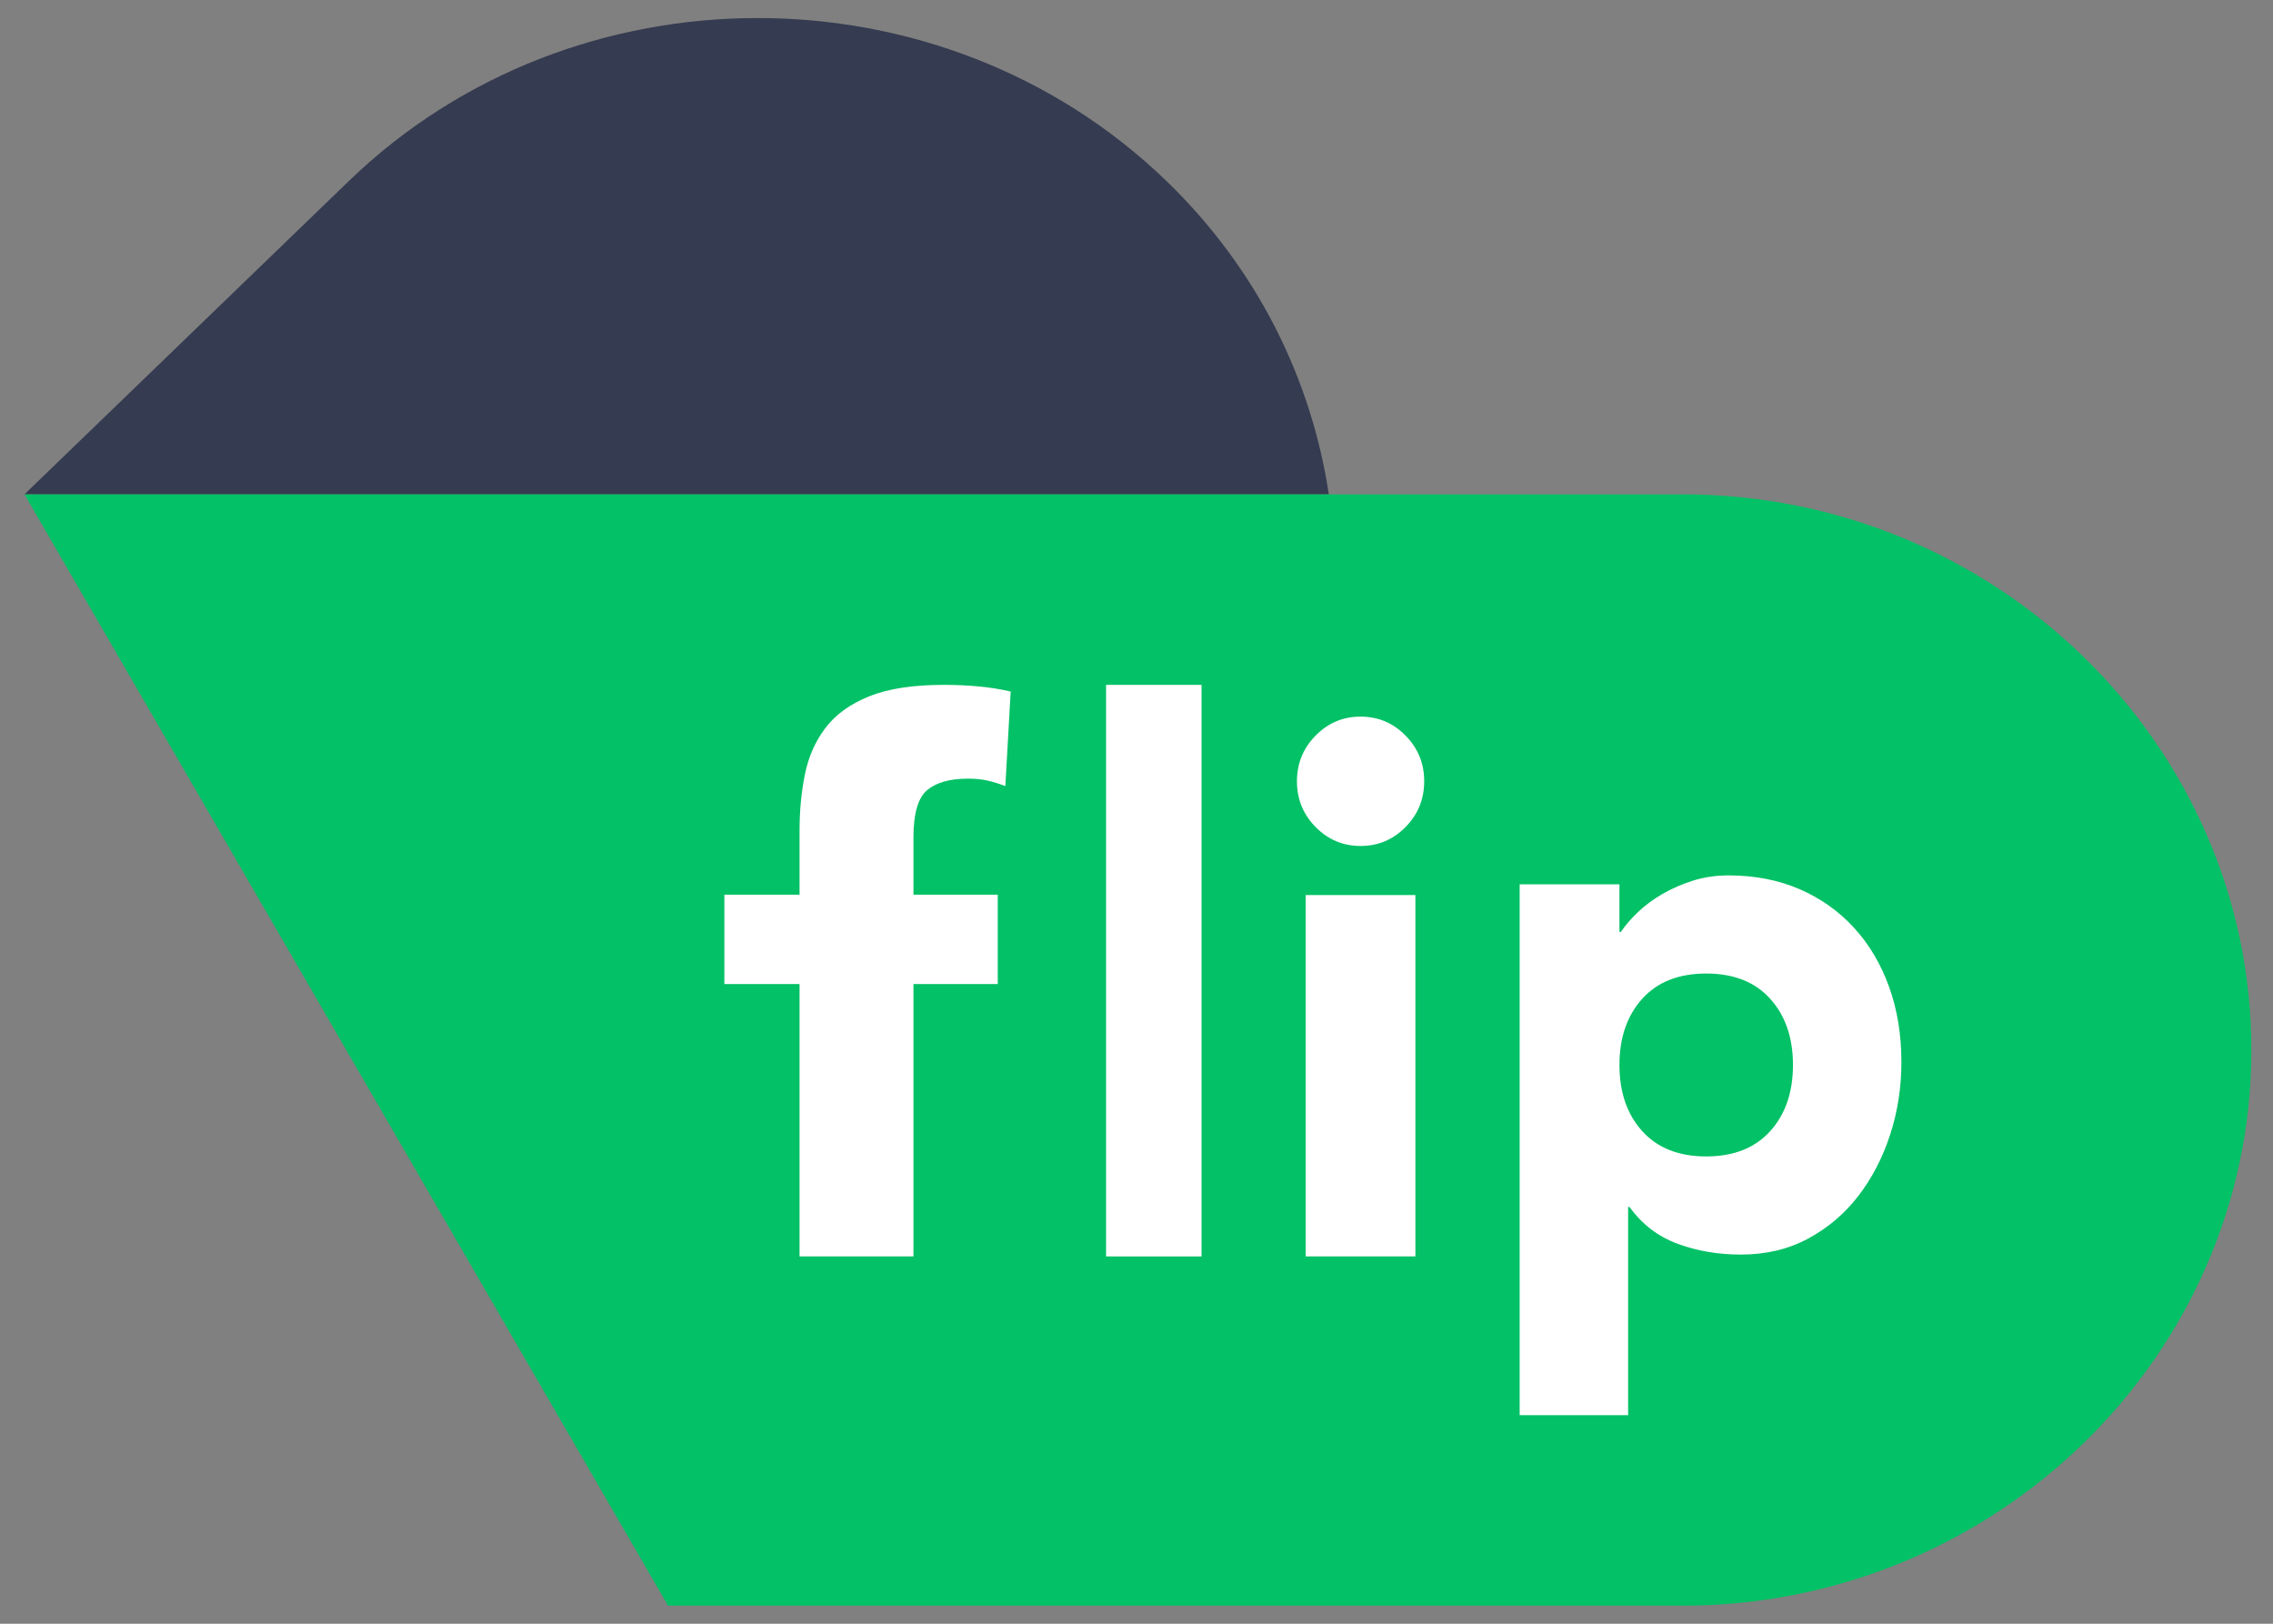 <svg width="70" height="50" viewBox="0 0 70 50" fill="none" xmlns="http://www.w3.org/2000/svg">
<rect x="0" y="0" width="70" height="50" fill="#808080" stroke="none"/>
<path fill-rule="evenodd" clip-rule="evenodd" d="M0.754 15.222L10.748 5.57C17.67 -1.116 28.996 -1.116 35.918 5.57C38.722 8.277 40.39 11.684 40.922 15.222H0.754Z" fill="#353B50"/>
<path fill-rule="evenodd" clip-rule="evenodd" d="M0.754 15.222H40.147H51.817C61.451 15.222 69.334 22.922 69.334 32.333C69.334 41.745 61.451 49.444 51.817 49.444H20.573L0.754 15.222Z" fill="#03C166"/>
<path fill-rule="evenodd" clip-rule="evenodd" d="M24.623 30.301H22.308V27.551H24.623V25.581C24.623 24.97 24.677 24.393 24.787 23.851C24.896 23.308 25.106 22.831 25.418 22.418C25.73 22.006 26.178 21.681 26.763 21.444C27.348 21.207 28.115 21.089 29.067 21.089C29.425 21.089 29.776 21.104 30.119 21.135C30.462 21.165 30.797 21.219 31.125 21.295L30.961 24.205C30.758 24.129 30.571 24.072 30.4 24.034C30.228 23.996 30.033 23.977 29.815 23.977C29.254 23.977 28.833 24.095 28.552 24.331C28.271 24.569 28.131 25.053 28.131 25.787V27.551H30.727V30.301H28.131V38.689H24.623V30.301Z" fill="white"/>
<path fill-rule="evenodd" clip-rule="evenodd" d="M34.063 38.689H37.003V21.089H34.063V38.689Z" fill="white"/>
<path fill-rule="evenodd" clip-rule="evenodd" d="M40.211 38.689H43.589V27.561H40.211V38.689ZM39.941 24.059C39.941 23.509 40.133 23.04 40.516 22.651C40.899 22.261 41.36 22.067 41.901 22.067C42.441 22.067 42.903 22.261 43.286 22.651C43.669 23.04 43.86 23.509 43.86 24.059C43.86 24.608 43.669 25.078 43.286 25.467C42.903 25.856 42.441 26.05 41.901 26.05C41.36 26.05 40.899 25.856 40.516 25.467C40.133 25.078 39.941 24.608 39.941 24.059Z" fill="white"/>
<path fill-rule="evenodd" clip-rule="evenodd" d="M49.873 32.794C49.873 33.633 50.107 34.312 50.574 34.831C51.042 35.35 51.699 35.61 52.545 35.61C53.391 35.61 54.048 35.35 54.516 34.831C54.983 34.312 55.217 33.633 55.217 32.794C55.217 31.954 54.983 31.275 54.516 30.756C54.048 30.237 53.391 29.978 52.545 29.978C51.699 29.978 51.042 30.237 50.574 30.756C50.107 31.275 49.873 31.954 49.873 32.794ZM46.8 27.23H49.873V28.696H49.917C50.051 28.498 50.225 28.295 50.44 28.089C50.655 27.883 50.908 27.696 51.197 27.528C51.487 27.361 51.802 27.223 52.144 27.116C52.485 27.009 52.849 26.956 53.235 26.956C54.036 26.956 54.763 27.097 55.417 27.379C56.07 27.662 56.63 28.059 57.098 28.57C57.566 29.081 57.925 29.688 58.178 30.39C58.43 31.092 58.556 31.863 58.556 32.702C58.556 33.481 58.441 34.225 58.211 34.935C57.981 35.645 57.654 36.274 57.232 36.824C56.809 37.373 56.293 37.812 55.684 38.14C55.075 38.468 54.385 38.632 53.613 38.632C52.915 38.632 52.266 38.522 51.665 38.3C51.064 38.079 50.57 37.701 50.184 37.167H50.14V43.578H46.8V27.23Z" fill="white"/>
</svg>
